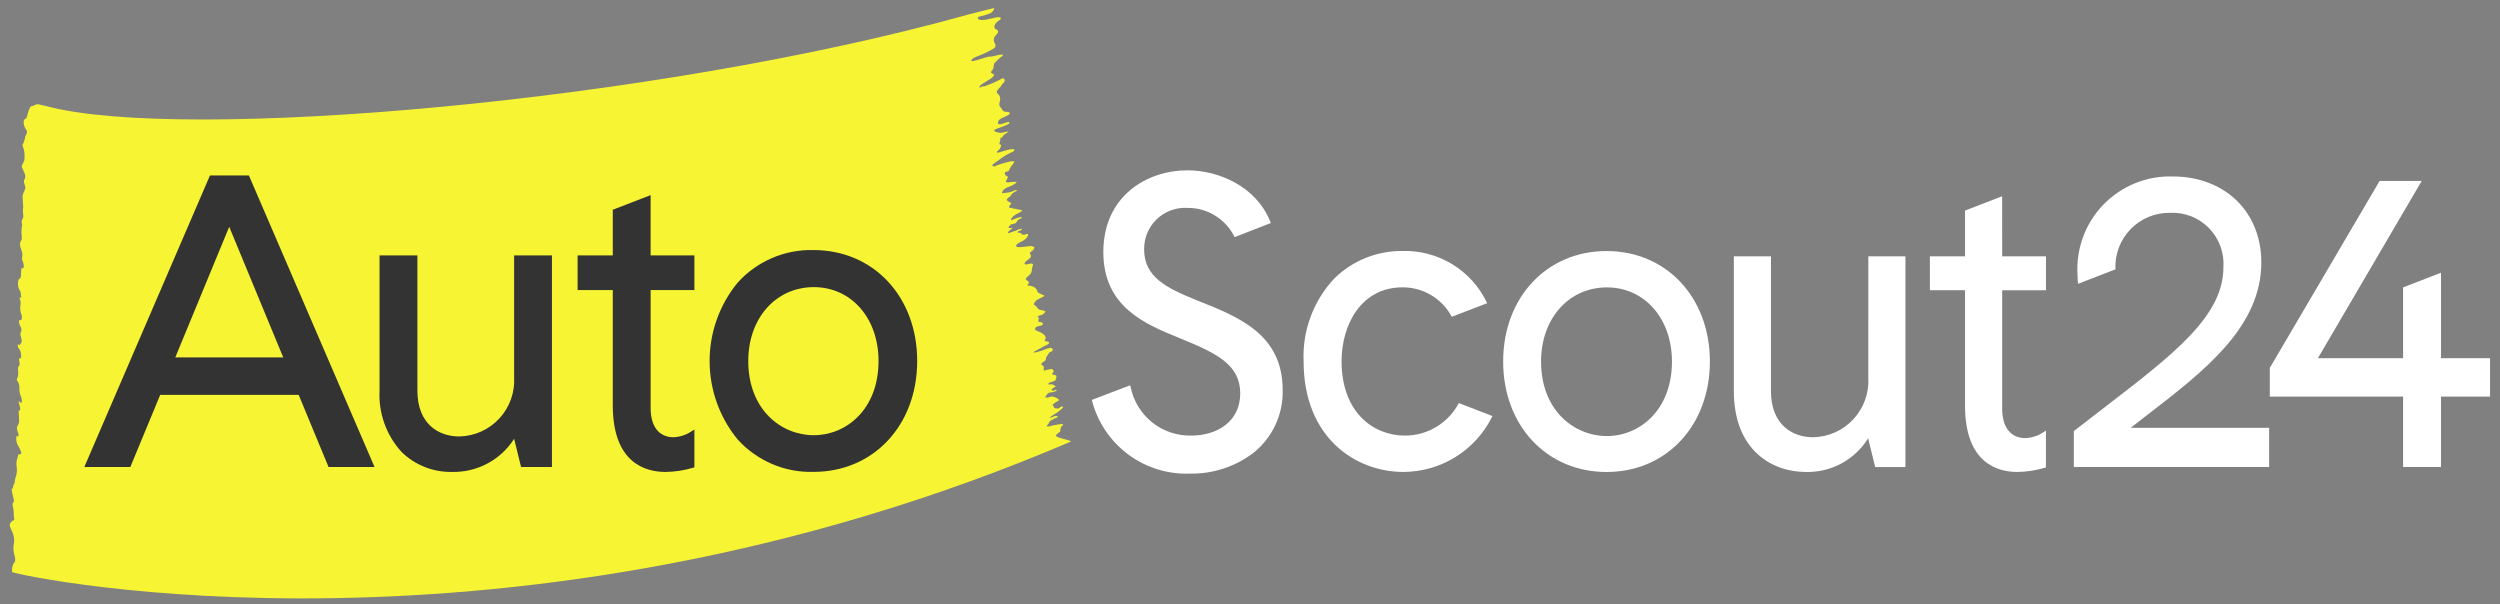 <svg xmlns="http://www.w3.org/2000/svg" width="211" height="51" viewBox="0 0 211 51" fill="none">
  <rect x="0" y="0" width="211" height="51" fill="#808080" stroke="none"/>
  <path d="M1.024 48.188C0.997 47.949 1.051 47.708 1.175 47.502C1.19 47.465 1.224 47.492 1.238 47.452C1.268 47.376 1.285 47.296 1.286 47.215C1.273 47.079 1.248 46.946 1.209 46.815C1.124 46.518 1.11 46.205 1.168 45.902C1.208 45.721 1.208 45.533 1.168 45.352C1.138 45.145 1.073 44.945 0.976 44.76C0.92 44.654 0.875 44.543 0.841 44.429C0.827 44.356 0.824 44.282 0.833 44.209C0.897 44.112 0.971 44.023 1.055 43.943C1.096 43.905 1.154 43.962 1.185 43.897C1.245 43.774 1.153 43.629 1.159 43.482C1.159 43.456 1.159 43.425 1.159 43.397C1.167 43.169 1.14 42.94 1.081 42.72C1.048 42.628 1.051 42.432 1.115 42.403C1.215 42.361 1.177 42.225 1.134 42.058C1.103 41.938 1.078 41.815 1.053 41.683C1.009 41.541 0.985 41.394 0.983 41.246C0.996 41.206 1.022 41.262 1.038 41.262C1.054 41.262 1.074 41.239 1.088 41.172C1.108 41.072 1.129 40.891 1.174 40.883C1.25 40.87 1.258 40.383 1.328 40.248C1.423 39.977 1.451 39.686 1.409 39.402C1.363 39.15 1.385 38.89 1.474 38.65C1.489 38.61 1.5 38.568 1.507 38.526C1.532 38.35 1.579 38.314 1.64 38.336C1.666 38.346 1.695 38.349 1.723 38.343C1.799 38.326 1.815 38.222 1.755 38.063C1.688 37.907 1.612 37.756 1.528 37.609C1.469 37.509 1.425 37.401 1.395 37.289C1.373 37.142 1.366 36.992 1.374 36.844C1.376 36.835 1.38 36.827 1.385 36.82C1.39 36.813 1.397 36.806 1.405 36.802C1.412 36.797 1.421 36.795 1.43 36.794C1.438 36.792 1.447 36.793 1.456 36.796C1.493 36.817 1.534 36.957 1.556 36.769C1.574 36.662 1.554 36.552 1.5 36.458C1.492 36.437 1.485 36.416 1.479 36.395C1.4 36.139 1.404 36.015 1.5 35.91C1.601 35.751 1.638 35.56 1.606 35.375C1.598 35.204 1.606 35.02 1.584 34.865C1.554 34.655 1.584 34.665 1.631 34.654C1.651 34.648 1.668 34.636 1.682 34.62C1.696 34.605 1.705 34.585 1.709 34.565C1.705 34.464 1.691 34.363 1.667 34.265C1.643 34.16 1.607 34.077 1.582 33.973C1.577 33.92 1.577 33.866 1.582 33.813C1.595 33.833 1.609 33.852 1.625 33.871C1.673 33.922 1.725 33.998 1.767 34.01C1.796 34.018 1.85 33.926 1.848 33.882C1.848 33.76 1.829 33.638 1.792 33.522C1.677 33.285 1.623 33.022 1.636 32.758C1.652 32.545 1.595 32.333 1.474 32.158C1.374 32.065 1.423 31.992 1.46 31.917C1.543 31.717 1.566 31.497 1.528 31.284C1.514 31.152 1.499 30.95 1.574 30.921C1.666 30.886 1.666 30.673 1.63 30.483C1.575 30.191 1.636 30.26 1.686 30.251C1.708 30.25 1.729 30.242 1.746 30.227C1.763 30.213 1.775 30.194 1.779 30.172C1.796 29.963 1.766 29.753 1.691 29.558C1.631 29.483 1.576 29.405 1.528 29.323C1.507 29.242 1.494 29.159 1.488 29.075C1.509 29.075 1.534 29.041 1.551 29.068C1.662 29.245 1.728 28.968 1.815 28.918C1.83 28.858 1.834 28.795 1.827 28.734C1.815 28.636 1.797 28.54 1.772 28.445C1.732 28.281 1.673 28.145 1.772 28.018C1.801 27.951 1.814 27.879 1.809 27.807C1.805 27.735 1.784 27.664 1.747 27.602C1.702 27.519 1.665 27.432 1.636 27.342C1.616 27.26 1.602 27.177 1.593 27.094C1.62 27.066 1.647 27.024 1.675 27.012C1.703 27 1.74 27.032 1.774 27.012C1.795 26.996 1.811 26.976 1.823 26.954C1.835 26.931 1.843 26.906 1.844 26.881C1.851 26.777 1.843 26.673 1.818 26.572C1.707 26.313 1.676 26.027 1.728 25.75C1.755 25.595 1.741 25.435 1.686 25.287C1.67 25.215 1.66 25.142 1.656 25.068C1.678 25.073 1.701 25.068 1.723 25.087C1.744 25.106 1.755 25.151 1.773 25.165C1.791 25.179 1.802 25.102 1.801 25.102C1.752 24.902 1.77 24.591 1.657 24.494C1.55 24.307 1.502 24.091 1.522 23.876C1.522 23.629 1.586 23.541 1.645 23.528C1.756 23.504 1.78 23.321 1.779 23.006C1.779 22.673 1.801 22.636 1.908 22.634C2.015 22.632 2.042 22.541 1.97 22.22C1.953 22.145 1.928 22.073 1.896 22.003C1.85 21.905 1.841 21.794 1.872 21.69C1.912 21.504 1.893 21.311 1.818 21.136C1.79 21.064 1.763 20.986 1.738 20.904C1.712 20.822 1.707 20.764 1.695 20.69C1.677 20.602 1.683 20.512 1.712 20.427C1.746 20.366 1.783 20.314 1.818 20.248C1.845 20.182 1.855 20.11 1.845 20.039C1.845 19.989 1.839 19.939 1.835 19.888C1.807 19.727 1.801 19.564 1.816 19.402C1.824 19.268 1.84 19.134 1.865 19.002C1.879 18.948 1.871 18.891 1.844 18.842L1.819 18.78C1.851 18.686 1.851 18.503 1.905 18.47C1.917 18.459 1.927 18.446 1.933 18.432C1.968 18.356 1.98 18.271 1.967 18.189C1.954 18.056 1.941 17.923 1.927 17.789C1.943 17.701 1.95 17.613 1.949 17.524C1.963 17.466 1.965 17.407 1.956 17.349C1.956 17.323 1.949 17.298 1.945 17.274C1.945 17.157 1.934 17.044 1.925 16.963C1.911 16.837 1.905 16.71 1.905 16.583C1.905 16.318 2.192 15.961 2.136 15.766C2.11 15.677 2.08 15.6 2.057 15.506C1.995 15.259 1.998 15.253 2.081 15.122C2.113 15.064 2.131 14.998 2.132 14.932C2.13 14.833 2.113 14.736 2.083 14.642C2.006 14.442 1.921 14.278 1.841 14.092C1.793 13.979 2.056 13.648 2.063 13.457C2.087 13.19 2.075 12.921 2.026 12.657C1.939 12.437 1.978 12.482 1.891 12.257C2.013 12.02 2.096 11.765 2.137 11.502C2.159 11.451 2.184 11.402 2.214 11.355C2.233 11.326 2.246 11.294 2.254 11.261C2.279 11.194 2.282 11.122 2.264 11.053C2.247 10.984 2.208 10.923 2.154 10.877C2.154 10.877 1.768 10.146 2.192 10.004L2.284 9.828L2.344 9.585C2.386 9.393 2.457 9.21 2.553 9.039L2.603 8.989C2.652 8.965 2.704 8.95 2.758 8.945C2.794 8.939 2.828 8.926 2.858 8.906C2.916 8.868 2.979 8.84 3.046 8.823C3.136 8.788 3.235 8.788 3.325 8.823C3.349 8.834 3.374 8.841 3.4 8.844C3.4 8.844 3.638 8.884 3.955 8.968C15.379 12.005 55.11 8.668 81.771 1.215C82.451 1.025 83.568 0.763 83.8 0.704C84.033 0.645 83.873 0.904 83.624 1.104C83.285 1.239 82.936 1.346 82.58 1.424C82.55 1.447 82.508 1.501 82.517 1.524C82.688 1.918 83.734 1.508 84.149 1.458C84.564 1.408 84.539 1.591 84.301 1.743C83.935 1.976 83.843 2.286 84.001 2.443C84.036 2.476 84.112 2.467 84.143 2.501C84.192 2.556 84.264 2.644 84.243 2.694C84.206 2.799 84.143 2.894 84.06 2.969C83.966 3.048 83.904 3.159 83.884 3.28C83.864 3.402 83.888 3.526 83.951 3.632C83.995 3.692 84.018 3.764 84.017 3.838C84.016 3.912 83.991 3.984 83.945 4.043C83.477 4.337 82.978 4.578 82.458 4.763C82.312 4.819 82.174 4.892 82.047 4.982C82.014 5.01 81.978 5.135 81.999 5.148C82.16 5.248 83.397 4.703 83.574 4.781C83.667 4.823 85.138 4.34 84.49 4.807C84.348 4.907 83.882 5.324 83.891 5.435C83.89 5.456 83.887 5.477 83.881 5.497C83.856 5.671 83.861 5.845 83.691 5.976C83.671 5.994 83.656 6.017 83.648 6.044C83.641 6.07 83.641 6.097 83.649 6.123C83.657 6.149 83.672 6.173 83.692 6.19C83.713 6.208 83.738 6.22 83.764 6.224C83.98 6.287 83.902 6.377 83.802 6.487C83.592 6.715 82.895 7.026 82.692 7.26C82.671 7.284 82.674 7.33 82.666 7.365C82.706 7.365 82.766 7.392 82.782 7.374C82.895 7.252 83.04 7.317 83.181 7.255C83.606 7.1 84.02 6.92 84.421 6.714C84.621 6.514 84.94 6.629 84.729 6.967C84.661 7.076 84.597 7.001 84.529 7.198C84.467 7.296 84.392 7.386 84.306 7.465C84.168 7.614 84.049 7.778 84.206 7.903C84.299 7.981 84.366 8.086 84.397 8.204C84.428 8.322 84.421 8.447 84.379 8.561C84.314 8.901 84.31 8.9 84.514 9.144C84.544 9.173 84.568 9.207 84.587 9.244C84.609 9.304 84.651 9.355 84.705 9.388C84.76 9.422 84.823 9.437 84.887 9.43C84.95 9.431 85.013 9.439 85.076 9.453C85.25 9.492 85.285 9.574 85.146 9.673C84.978 9.773 84.803 9.862 84.623 9.938C84.508 9.98 84.404 10.046 84.316 10.132C84.256 10.212 84.176 10.388 84.261 10.457C84.403 10.57 84.901 10.326 84.966 10.324C85.052 10.324 85.145 10.23 85.196 10.378C85.24 10.506 84.106 10.858 84.021 10.904C84.003 10.915 83.987 10.929 83.972 10.944C83.788 11.109 84.135 11.159 84.372 11.209C84.571 11.252 85.214 11.001 85.093 11.137C85.046 11.189 84.68 11.369 84.64 11.492C84.582 11.671 84.441 11.611 84.433 11.669C84.43 11.795 84.41 11.921 84.374 12.042C84.302 12.188 84.367 12.193 84.473 12.215C84.539 12.228 84.462 12.358 84.46 12.386C84.447 12.464 84.412 12.536 84.36 12.595C84.303 12.665 84.221 12.715 84.16 12.784C84.141 12.807 84.16 12.863 84.16 12.904C84.193 12.894 84.998 12.667 85.031 12.66C85.151 12.622 85.275 12.597 85.4 12.587C85.467 12.587 85.716 12.551 85.571 12.737C85.514 12.81 85.549 12.776 85.286 12.896C84.928 13.062 84.593 13.273 84.288 13.523C84.111 13.629 83.944 13.75 83.788 13.885C83.696 13.963 83.809 14.106 84.003 14.018C84.542 13.773 85.689 13.474 85.601 13.663C85.501 13.892 85.283 14.051 85.211 14.269C85.121 14.541 84.938 14.455 84.85 14.517C84.829 14.542 84.814 14.572 84.807 14.604C84.8 14.636 84.802 14.669 84.811 14.701C84.82 14.732 84.836 14.761 84.859 14.784C84.882 14.808 84.91 14.826 84.941 14.836C85.149 14.893 85.026 15.073 84.941 15.203C84.81 15.403 84.951 15.371 85.064 15.395C85.305 15.36 85.548 15.344 85.791 15.345C85.861 15.445 85.338 15.703 85.172 15.758C84.978 15.814 84.802 15.919 84.66 16.064C84.635 16.139 84.526 16.302 84.567 16.306C84.732 16.298 84.896 16.279 85.058 16.249C85.528 16.208 85.569 16.011 85.812 16.042C86 16.066 85.471 16.197 85.336 16.462C85.236 16.662 85.153 16.621 85.1 16.68C85.001 16.789 84.868 16.869 85.1 17C85.243 17.08 85.465 17.182 85.3 17.253C85.257 17.279 85.223 17.316 85.202 17.361C85.18 17.406 85.172 17.456 85.179 17.506C85.179 17.577 85.332 17.506 85.488 17.594C85.587 17.615 85.687 17.631 85.787 17.64C85.857 17.66 85.907 17.657 85.974 17.683C86.041 17.709 86.249 17.714 86.257 17.763C86.269 17.834 85.963 17.991 85.917 18.009C85.688 18.098 85.318 18.349 85.329 18.577C85.329 18.643 86.047 18.25 86.209 18.344C86.392 18.45 85.95 18.418 85.854 18.662C85.74 18.951 85.316 18.903 85.299 18.954C85.275 19.009 85.235 19.055 85.183 19.086C85.143 19.115 85.135 19.186 85.112 19.24C85.163 19.247 85.215 19.25 85.266 19.248C85.306 19.248 85.343 19.212 85.383 19.207C85.398 19.207 85.436 19.26 85.434 19.263C85.318 19.393 85.022 19.541 85.094 19.668C85.121 19.717 85.385 19.568 85.581 19.525C85.88 19.458 85.843 19.363 86.005 19.354C86.167 19.345 86.292 19.219 86.238 19.354C86.217 19.39 86.188 19.42 86.153 19.442C86.119 19.464 86.079 19.477 86.038 19.481C85.916 19.5 85.855 19.627 85.883 19.627C86.006 19.627 86.2 19.665 86.2 19.719C86.2 19.811 86.332 19.765 86.383 19.813C86.435 19.861 86.809 19.613 86.783 19.846C86.679 20.082 86.487 20.269 86.249 20.367C86.124 20.425 85.763 20.58 85.757 20.752C85.749 21 86.817 20.738 87.061 20.776C87.333 20.818 87.361 20.89 87.196 21.106C87.148 21.162 87.09 21.208 87.025 21.243C86.925 21.301 86.898 21.355 86.965 21.468C87.064 21.637 86.986 21.762 86.833 21.868C86.721 21.943 86.617 22.03 86.522 22.126C86.486 22.162 86.485 22.234 86.468 22.29C86.525 22.31 86.585 22.321 86.645 22.322C86.762 22.286 86.881 22.259 87.002 22.243C87.202 22.243 87.214 22.293 87.142 22.492C87.108 22.58 87.09 22.674 87.089 22.769C87.087 22.858 87.065 22.946 87.025 23.026C86.985 23.106 86.928 23.176 86.858 23.232C86.798 23.29 86.728 23.337 86.673 23.399C86.528 23.562 86.535 23.568 86.721 23.693C86.774 23.729 86.84 23.802 86.835 23.852C86.829 23.891 86.817 23.929 86.796 23.964C86.776 23.998 86.75 24.028 86.718 24.052C86.538 24.172 87.363 23.957 87.55 24.582C87.571 24.791 88.254 24.906 88.125 24.993C87.925 25.128 87.679 25.2 87.479 25.337C87.374 25.433 87.293 25.551 87.24 25.683C87.294 25.732 87.351 25.777 87.412 25.818C87.444 25.844 87.487 25.867 87.501 25.902C87.54 25.989 87.604 26.062 87.686 26.111C87.767 26.161 87.862 26.184 87.957 26.179C88.062 26.205 88.163 26.246 88.257 26.301C88.178 26.393 88.089 26.475 87.991 26.546C87.875 26.61 87.728 26.617 87.609 26.676C87.489 26.735 87.738 26.771 87.678 26.867C87.64 26.962 87.634 27.068 87.662 27.167C87.662 27.188 87.805 27.179 87.88 27.194C87.925 27.203 87.992 27.22 88.002 27.25C88.012 27.277 88.016 27.307 88.013 27.336C88.011 27.365 88.003 27.393 87.989 27.419C87.938 27.482 87.501 27.545 87.443 27.605C87.319 27.733 87.335 27.853 87.503 27.916C87.902 28.066 88.407 28.327 88.211 28.662C88.121 28.815 88.199 28.787 88.275 28.807C88.325 28.82 88.38 28.816 88.431 28.83C88.579 28.87 88.587 28.919 88.472 29.037C88.399 29.112 87.959 29.274 87.893 29.354C87.877 29.373 86.385 30.066 87.921 29.596C87.947 29.596 88.113 29.525 88.249 29.468C88.348 29.424 88.533 29.402 88.654 29.354C88.721 29.327 88.818 29.409 88.841 29.482C88.871 29.576 88.816 29.659 88.698 29.687C88.629 29.699 88.568 29.737 88.528 29.794C88.449 29.98 88.255 30.104 88.264 30.345C88.264 30.418 88.125 30.518 88.029 30.568C87.987 30.589 87.948 30.616 87.915 30.649C87.907 30.688 87.897 30.726 87.89 30.765C87.905 30.787 87.925 30.804 87.949 30.816C88.159 30.93 88.105 31.075 88.077 31.24C88.056 31.363 88.595 31.107 88.776 31.156C88.808 31.161 88.838 31.175 88.863 31.197C88.888 31.218 88.906 31.246 88.915 31.278C88.924 31.309 88.925 31.343 88.916 31.374C88.907 31.406 88.889 31.434 88.865 31.456C88.741 31.604 88.803 31.605 88.939 31.625C89.023 31.637 89.165 31.694 89.167 31.734C89.164 31.856 89.135 31.976 89.08 32.085C89.06 32.131 88.98 32.156 88.921 32.177C88.794 32.224 88.662 32.259 88.536 32.309C88.52 32.32 88.507 32.335 88.499 32.352C88.49 32.37 88.486 32.389 88.487 32.409C88.487 32.433 88.554 32.475 88.569 32.467C88.782 32.354 88.927 32.513 89.09 32.593C89.178 32.636 88.571 32.849 88.803 32.948C88.985 33.026 88.992 32.893 89.102 32.897C89.35 32.905 89.035 33.105 88.639 33.124C88.413 33.135 88.324 33.381 88.275 33.424C88.185 33.495 88.209 33.662 88.675 33.479C88.891 33.394 89.552 33.731 89.328 33.814C89.308 33.821 88.98 34.03 88.97 34.042C88.897 34.142 88.771 34.142 88.898 34.271C88.986 34.311 88.93 34.417 89.019 34.452C89.057 34.467 89.252 34.464 89.286 34.483C89.353 34.52 89.646 34.171 89.726 34.352C89.758 34.423 89.267 34.786 89.202 34.832C88.978 34.947 88.769 35.088 88.579 35.254C88.539 35.306 88.901 35.186 88.945 35.154C88.997 35.114 89.061 35.094 89.126 35.099C89.191 35.103 89.252 35.132 89.297 35.18C89.308 35.223 88.732 35.39 88.579 35.6C88.521 35.679 88.517 35.773 88.429 35.842C88.313 35.932 88.294 35.962 88.455 36.003C88.826 35.901 89.204 35.828 89.587 35.786C89.897 35.817 89.606 35.975 89.558 36.022C89.511 36.069 89.499 36.409 89.459 36.441C89.381 36.507 89.159 36.648 89.117 36.741C89.017 36.966 90.615 37.17 90.355 37.279C43.296 57.402 1.993 48.692 1.009 48.281C1.022 48.252 1.027 48.22 1.024 48.188Z" fill="#F7F533"/>
  <path d="M179.832 36.105C180.331 35.712 180.84 35.321 181.346 34.93C186.021 31.324 190.856 27.596 190.856 22.145C190.856 17.875 187.779 14.894 183.374 14.894C182.29 14.861 181.21 15.055 180.204 15.463C179.198 15.871 178.288 16.484 177.533 17.264C176.777 18.044 176.191 18.973 175.814 19.992C175.437 21.011 175.275 22.097 175.341 23.182C175.34 23.44 175.355 23.698 175.388 23.953L178.542 22.733C178.511 22.11 178.609 21.488 178.829 20.904C179.049 20.321 179.387 19.789 179.821 19.341C180.254 18.894 180.776 18.541 181.351 18.303C181.927 18.066 182.546 17.95 183.169 17.962C183.774 17.934 184.379 18.035 184.943 18.258C185.507 18.481 186.018 18.821 186.442 19.255C186.865 19.689 187.192 20.209 187.402 20.779C187.611 21.349 187.697 21.956 187.656 22.562C187.656 26.675 183.462 29.895 177.661 34.352C176.834 34.988 175.974 35.651 175.083 36.343L175.031 36.383V39.417H191.513V36.107H179.831L179.832 36.105Z" fill="white"/>
  <path d="M101.283 25.453L100.998 25.339C98.402 24.291 96.564 23.37 96.564 21.039C96.558 20.567 96.649 20.099 96.831 19.663C97.013 19.227 97.282 18.834 97.621 18.507C97.961 18.179 98.364 17.925 98.806 17.76C99.247 17.595 99.718 17.522 100.189 17.546C101.023 17.532 101.843 17.757 102.554 18.194C103.264 18.631 103.836 19.261 104.202 20.012L107.259 18.823L107.213 18.709C106.015 15.715 102.836 14.375 100.224 14.375C96.803 14.375 93.122 16.536 93.122 21.281C93.122 25.914 96.665 27.358 99.512 28.518L99.86 28.661C102.769 29.861 104.675 30.828 104.675 33.2C104.675 35.66 102.612 36.762 100.567 36.762C99.363 36.796 98.186 36.401 97.244 35.649C96.302 34.896 95.656 33.834 95.421 32.651L95.389 32.517L92.148 33.753C92.608 35.583 93.682 37.2 95.19 38.332C96.697 39.464 98.547 40.043 100.431 39.972C102.371 40.009 104.267 39.387 105.809 38.206C106.599 37.57 107.232 36.76 107.656 35.838C108.081 34.916 108.286 33.908 108.256 32.893C108.256 28.241 104.552 26.761 101.283 25.453Z" fill="white"/>
  <path d="M135.591 21.188C130.535 21.188 126.867 25.108 126.867 30.512C126.867 35.914 130.535 39.836 135.591 39.836C140.646 39.836 144.314 35.914 144.314 30.512C144.314 25.108 140.646 21.188 135.591 21.188ZM141.113 30.512C141.113 34.642 138.352 36.803 135.622 36.803C132.86 36.803 130.065 34.642 130.065 30.512C130.065 26.887 132.402 24.256 135.622 24.256C138.802 24.256 141.113 26.887 141.113 30.512Z" fill="white"/>
  <path d="M157.684 31.856C157.724 32.497 157.633 33.139 157.417 33.745C157.202 34.35 156.866 34.905 156.431 35.377C155.996 35.848 155.469 36.227 154.884 36.489C154.298 36.751 153.666 36.892 153.025 36.903C151.305 36.903 149.468 35.877 149.468 32.996V21.633H146.336V32.996C146.336 38.042 149.605 39.833 152.403 39.833C153.452 39.862 154.491 39.616 155.414 39.117C156.338 38.619 157.115 37.887 157.668 36.994L158.267 39.418H160.818V21.633H157.686L157.684 31.856Z" fill="white"/>
  <path d="M168.981 16.562L165.849 17.771V21.634H162.883V24.494H165.849V34.239C165.849 39.106 168.614 39.833 170.261 39.833C171.045 39.825 171.824 39.706 172.575 39.481L172.675 39.453V36.343L172.467 36.477C172.017 36.779 171.494 36.952 170.953 36.977C169.702 36.977 168.984 36.069 168.984 34.486V24.497H172.679V21.636H168.984L168.981 16.562Z" fill="white"/>
  <path d="M206.022 30.231V23.016L202.82 24.255V30.232H195.631L204.392 15.273H200.838L191.57 31.055V33.472H202.82V39.414H206.021V33.472H210.16V30.231H206.022Z" fill="white"/>
  <path d="M123.122 34.021C122.687 34.849 122.033 35.543 121.232 36.026C120.432 36.51 119.514 36.765 118.579 36.764C115.916 36.764 113.229 34.819 113.229 30.473C113.229 27.473 114.839 24.251 118.372 24.251C119.225 24.246 120.064 24.475 120.796 24.912C121.529 25.35 122.128 25.98 122.53 26.734L125.516 25.589L125.462 25.475C124.816 24.154 123.804 23.047 122.547 22.286C121.29 21.526 119.841 21.142 118.373 21.183C117.31 21.171 116.254 21.369 115.267 21.767C114.28 22.164 113.381 22.752 112.621 23.498C111.742 24.432 111.059 25.534 110.613 26.738C110.168 27.942 109.968 29.224 110.025 30.507C110.025 36.914 114.387 39.831 118.438 39.831C119.985 39.829 121.502 39.398 122.82 38.587C124.138 37.775 125.205 36.613 125.905 35.231L125.964 35.117L125.939 35.105L123.119 34.016L123.122 34.021Z" fill="white"/>
  <path d="M21.009 14.812H17.72L7.117 39.413H11.001L13.521 33.328H25.209L27.729 39.413H31.61L21.009 14.812ZM23.904 30.163H14.795L19.346 19.142L23.904 30.163Z" fill="#333333"/>
  <path d="M43.391 21.555V31.816C43.43 32.453 43.34 33.093 43.126 33.694C42.912 34.296 42.578 34.848 42.145 35.318C41.712 35.787 41.189 36.163 40.606 36.424C40.024 36.685 39.395 36.826 38.757 36.837C37.051 36.837 35.228 35.818 35.228 32.957V21.557H32.033V32.957C31.984 33.903 32.124 34.85 32.444 35.742C32.764 36.634 33.259 37.453 33.898 38.152C34.459 38.698 35.122 39.127 35.849 39.415C36.576 39.703 37.353 39.844 38.135 39.83C39.178 39.858 40.21 39.616 41.132 39.126C42.053 38.636 42.832 37.916 43.393 37.036L43.979 39.415H46.585V21.555H43.391Z" fill="#333333"/>
  <path d="M58.608 24.48V21.557H54.913V16.469L51.718 17.702V21.557H48.75V24.48H51.718V34.204C51.718 39.104 54.503 39.832 56.163 39.832C56.951 39.824 57.733 39.705 58.488 39.479L58.607 39.445V36.248L58.353 36.411C57.908 36.708 57.39 36.878 56.855 36.903C55.621 36.903 54.914 36.003 54.914 34.44V24.48H58.608Z" fill="#333333"/>
  <path d="M68.651 21.104C67.448 21.074 66.253 21.305 65.148 21.782C64.043 22.258 63.054 22.969 62.25 23.865C60.724 25.728 59.891 28.064 59.891 30.473C59.891 32.883 60.724 35.218 62.25 37.081C63.056 37.974 64.045 38.682 65.15 39.157C66.255 39.631 67.449 39.86 68.651 39.828C73.727 39.828 77.411 35.891 77.411 30.466C77.411 25.041 73.727 21.104 68.651 21.104ZM68.686 36.732C65.937 36.732 63.154 34.58 63.154 30.466C63.154 26.855 65.481 24.234 68.686 24.234C71.851 24.234 74.148 26.855 74.148 30.466C74.147 34.579 71.4 36.732 68.685 36.732H68.686Z" fill="#333333"/>
</svg>